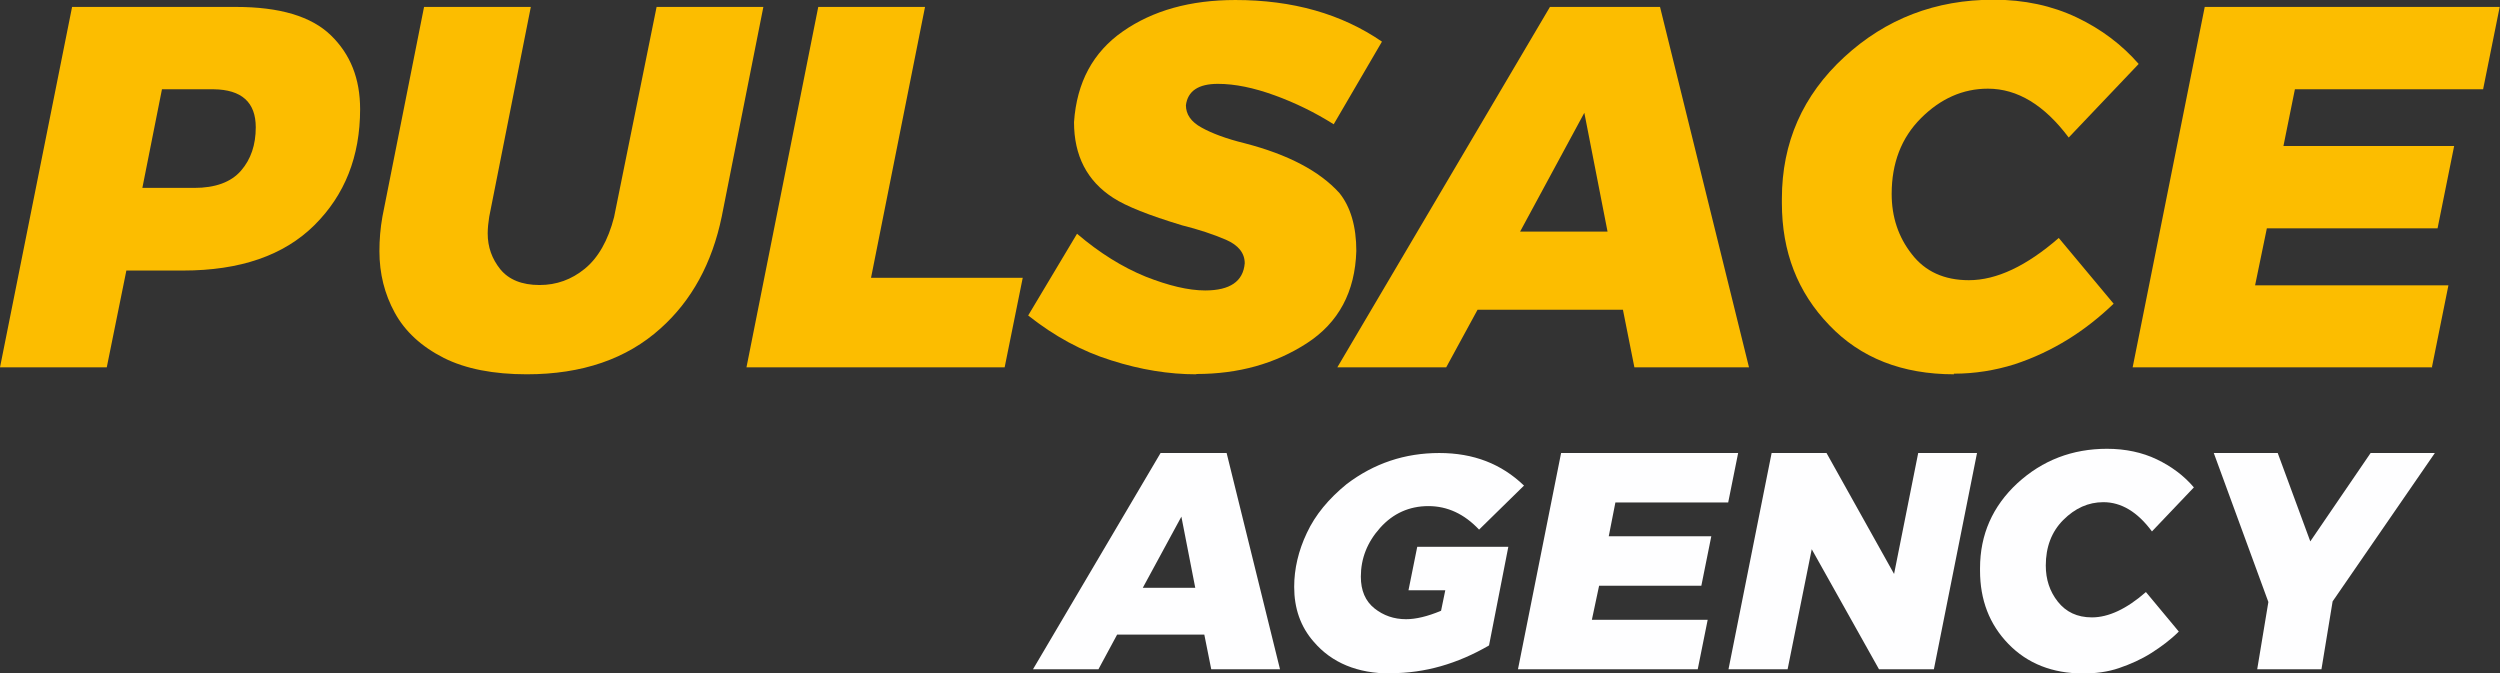 <?xml version="1.0" encoding="UTF-8"?>
<svg id="Warstwa_1" data-name="Warstwa 1" xmlns="http://www.w3.org/2000/svg" viewBox="0 0 82.89 22.33">
  <rect x="0" y="0" width="82.89" height="22.33" fill="#333333" stroke="none"/>
  <defs>
    <style>
      .cls-1 {
        fill: #fefeff;
      }

      .cls-1, .cls-2 {
        stroke-width: 0px;
      }

      .cls-2 {
        fill: #fcbd00;
      }
    </style>
  </defs>
  <g>
    <path class="cls-2" d="M3.54,12.18H0L2.39.23h5.44c1.44,0,2.49.31,3.14.94s.97,1.44.97,2.45c0,1.57-.51,2.85-1.52,3.85-1.01,1-2.46,1.5-4.35,1.5h-1.88l-.65,3.21ZM6.44,6.23c.7,0,1.22-.19,1.55-.57.33-.38.49-.86.49-1.44,0-.83-.47-1.25-1.4-1.26h-1.71l-.65,3.27h1.71Z"/>
    <path class="cls-2" d="M17.47,12.41c-1.11,0-2.03-.18-2.75-.54-.75-.38-1.29-.88-1.63-1.5-.34-.62-.51-1.3-.51-2.04,0-.38.03-.76.1-1.15L14.06.23h3.54l-1.38,6.96c-.03.19-.05.38-.05.55,0,.45.14.84.42,1.19.28.34.71.52,1.3.52.56,0,1.06-.18,1.5-.54.44-.36.77-.93.97-1.71L21.77.23h3.54l-1.38,6.95c-.32,1.55-1,2.79-2.03,3.71-1.12,1.01-2.6,1.52-4.43,1.52Z"/>
    <path class="cls-2" d="M33.32,12.18h-8.57L27.13.23h3.54l-1.79,8.98h5.03l-.6,2.97Z"/>
    <path class="cls-2" d="M39.66,12.41c-.9,0-1.84-.15-2.81-.46-.97-.3-1.89-.8-2.76-1.49l1.62-2.71c.75.64,1.51,1.11,2.27,1.42.76.3,1.42.46,1.98.46.82,0,1.26-.3,1.31-.9,0-.34-.21-.6-.62-.78-.42-.18-.9-.34-1.46-.48-1.09-.33-1.85-.63-2.28-.91-.87-.56-1.3-1.4-1.3-2.51.09-1.32.63-2.32,1.62-3.01.99-.69,2.23-1.04,3.73-1.04,1.9,0,3.52.46,4.86,1.38l-1.6,2.74c-.62-.39-1.27-.71-1.96-.96s-1.31-.38-1.88-.38c-.65,0-1,.24-1.06.71,0,.3.17.55.52.74.34.19.82.37,1.43.52,1.43.37,2.48.92,3.14,1.65.37.46.56,1.11.56,1.92-.04,1.36-.59,2.38-1.64,3.06s-2.27,1.02-3.66,1.02Z"/>
    <path class="cls-2" d="M57.99,12.18h-3.8l-.38-1.91h-4.82l-1.04,1.91h-3.61L51.39.23h3.65l2.95,11.95ZM53.3,7.68l-.77-3.94-2.13,3.94h2.9Z"/>
    <path class="cls-2" d="M64.79,12.41c-1.72,0-3.1-.54-4.14-1.63-1.05-1.09-1.57-2.43-1.57-4.05v-.14c0-1.86.69-3.43,2.07-4.7,1.38-1.27,3.03-1.9,4.95-1.9,1.02,0,1.94.2,2.76.59.82.39,1.5.91,2.05,1.54l-2.32,2.44c-.81-1.08-1.7-1.62-2.68-1.62-.83,0-1.57.33-2.22.98s-.97,1.49-.97,2.51c0,.76.22,1.43.67,2,.44.57,1.07.86,1.89.86.92,0,1.91-.47,2.98-1.4l1.82,2.18c-.46.44-.96.84-1.51,1.18s-1.14.62-1.78.83c-.64.2-1.31.31-2.01.31Z"/>
    <path class="cls-2" d="M80.65,12.18h-9.94L73.1.23h9.78l-.55,2.73h-6.24l-.38,1.88h5.66l-.55,2.73h-5.66l-.39,1.89h6.41l-.55,2.73Z"/>
  </g>
  <g>
    <path class="cls-1" d="M42.44,22.19h-2.28l-.23-1.15h-2.89l-.62,1.15h-2.17l4.23-7.17h2.19l1.77,7.17ZM39.63,19.49l-.46-2.36-1.28,2.36h1.74Z"/>
    <path class="cls-1" d="M46.11,22.33c-1.1,0-1.95-.35-2.55-1.05-.44-.5-.65-1.11-.65-1.82,0-.6.14-1.2.42-1.79.28-.6.72-1.13,1.32-1.62.91-.69,1.93-1.03,3.07-1.03s2.06.36,2.81,1.08l-1.49,1.46c-.49-.52-1.05-.78-1.68-.78s-1.17.24-1.6.72c-.43.48-.64,1.02-.64,1.62,0,.46.15.81.45,1.05s.65.36,1.05.36c.32,0,.71-.09,1.16-.28l.14-.68h-1.22l.29-1.44h3.02l-.64,3.27c-1.05.61-2.13.92-3.25.92Z"/>
    <path class="cls-1" d="M56.29,22.19h-5.96l1.43-7.17h5.87l-.33,1.64h-3.74l-.22,1.12h3.4l-.33,1.64h-3.39l-.24,1.13h3.84l-.33,1.64Z"/>
    <path class="cls-1" d="M64.12,22.19h-1.82l-2.23-3.98-.8,3.98h-1.96l1.43-7.17h1.82l2.24,4.01.8-4.01h1.95l-1.43,7.17Z"/>
    <path class="cls-1" d="M69.08,22.33c-1.03,0-1.86-.33-2.49-.98-.63-.65-.94-1.46-.94-2.43v-.08c0-1.12.42-2.06,1.24-2.82.83-.76,1.82-1.14,2.97-1.14.61,0,1.17.12,1.65.35s.9.54,1.23.93l-1.39,1.46c-.48-.65-1.02-.97-1.61-.97-.5,0-.94.2-1.33.59-.39.39-.58.9-.58,1.51,0,.46.13.86.4,1.2.27.34.64.52,1.13.52.55,0,1.15-.28,1.79-.84l1.09,1.31c-.27.27-.58.5-.91.71-.33.21-.69.37-1.07.5s-.78.18-1.21.18Z"/>
    <path class="cls-1" d="M76.97,22.19h-2.13l.37-2.23-1.81-4.94h2.12l1.08,2.93,2-2.93h2.13l-3.39,4.92-.37,2.25Z"/>
  </g>
</svg>